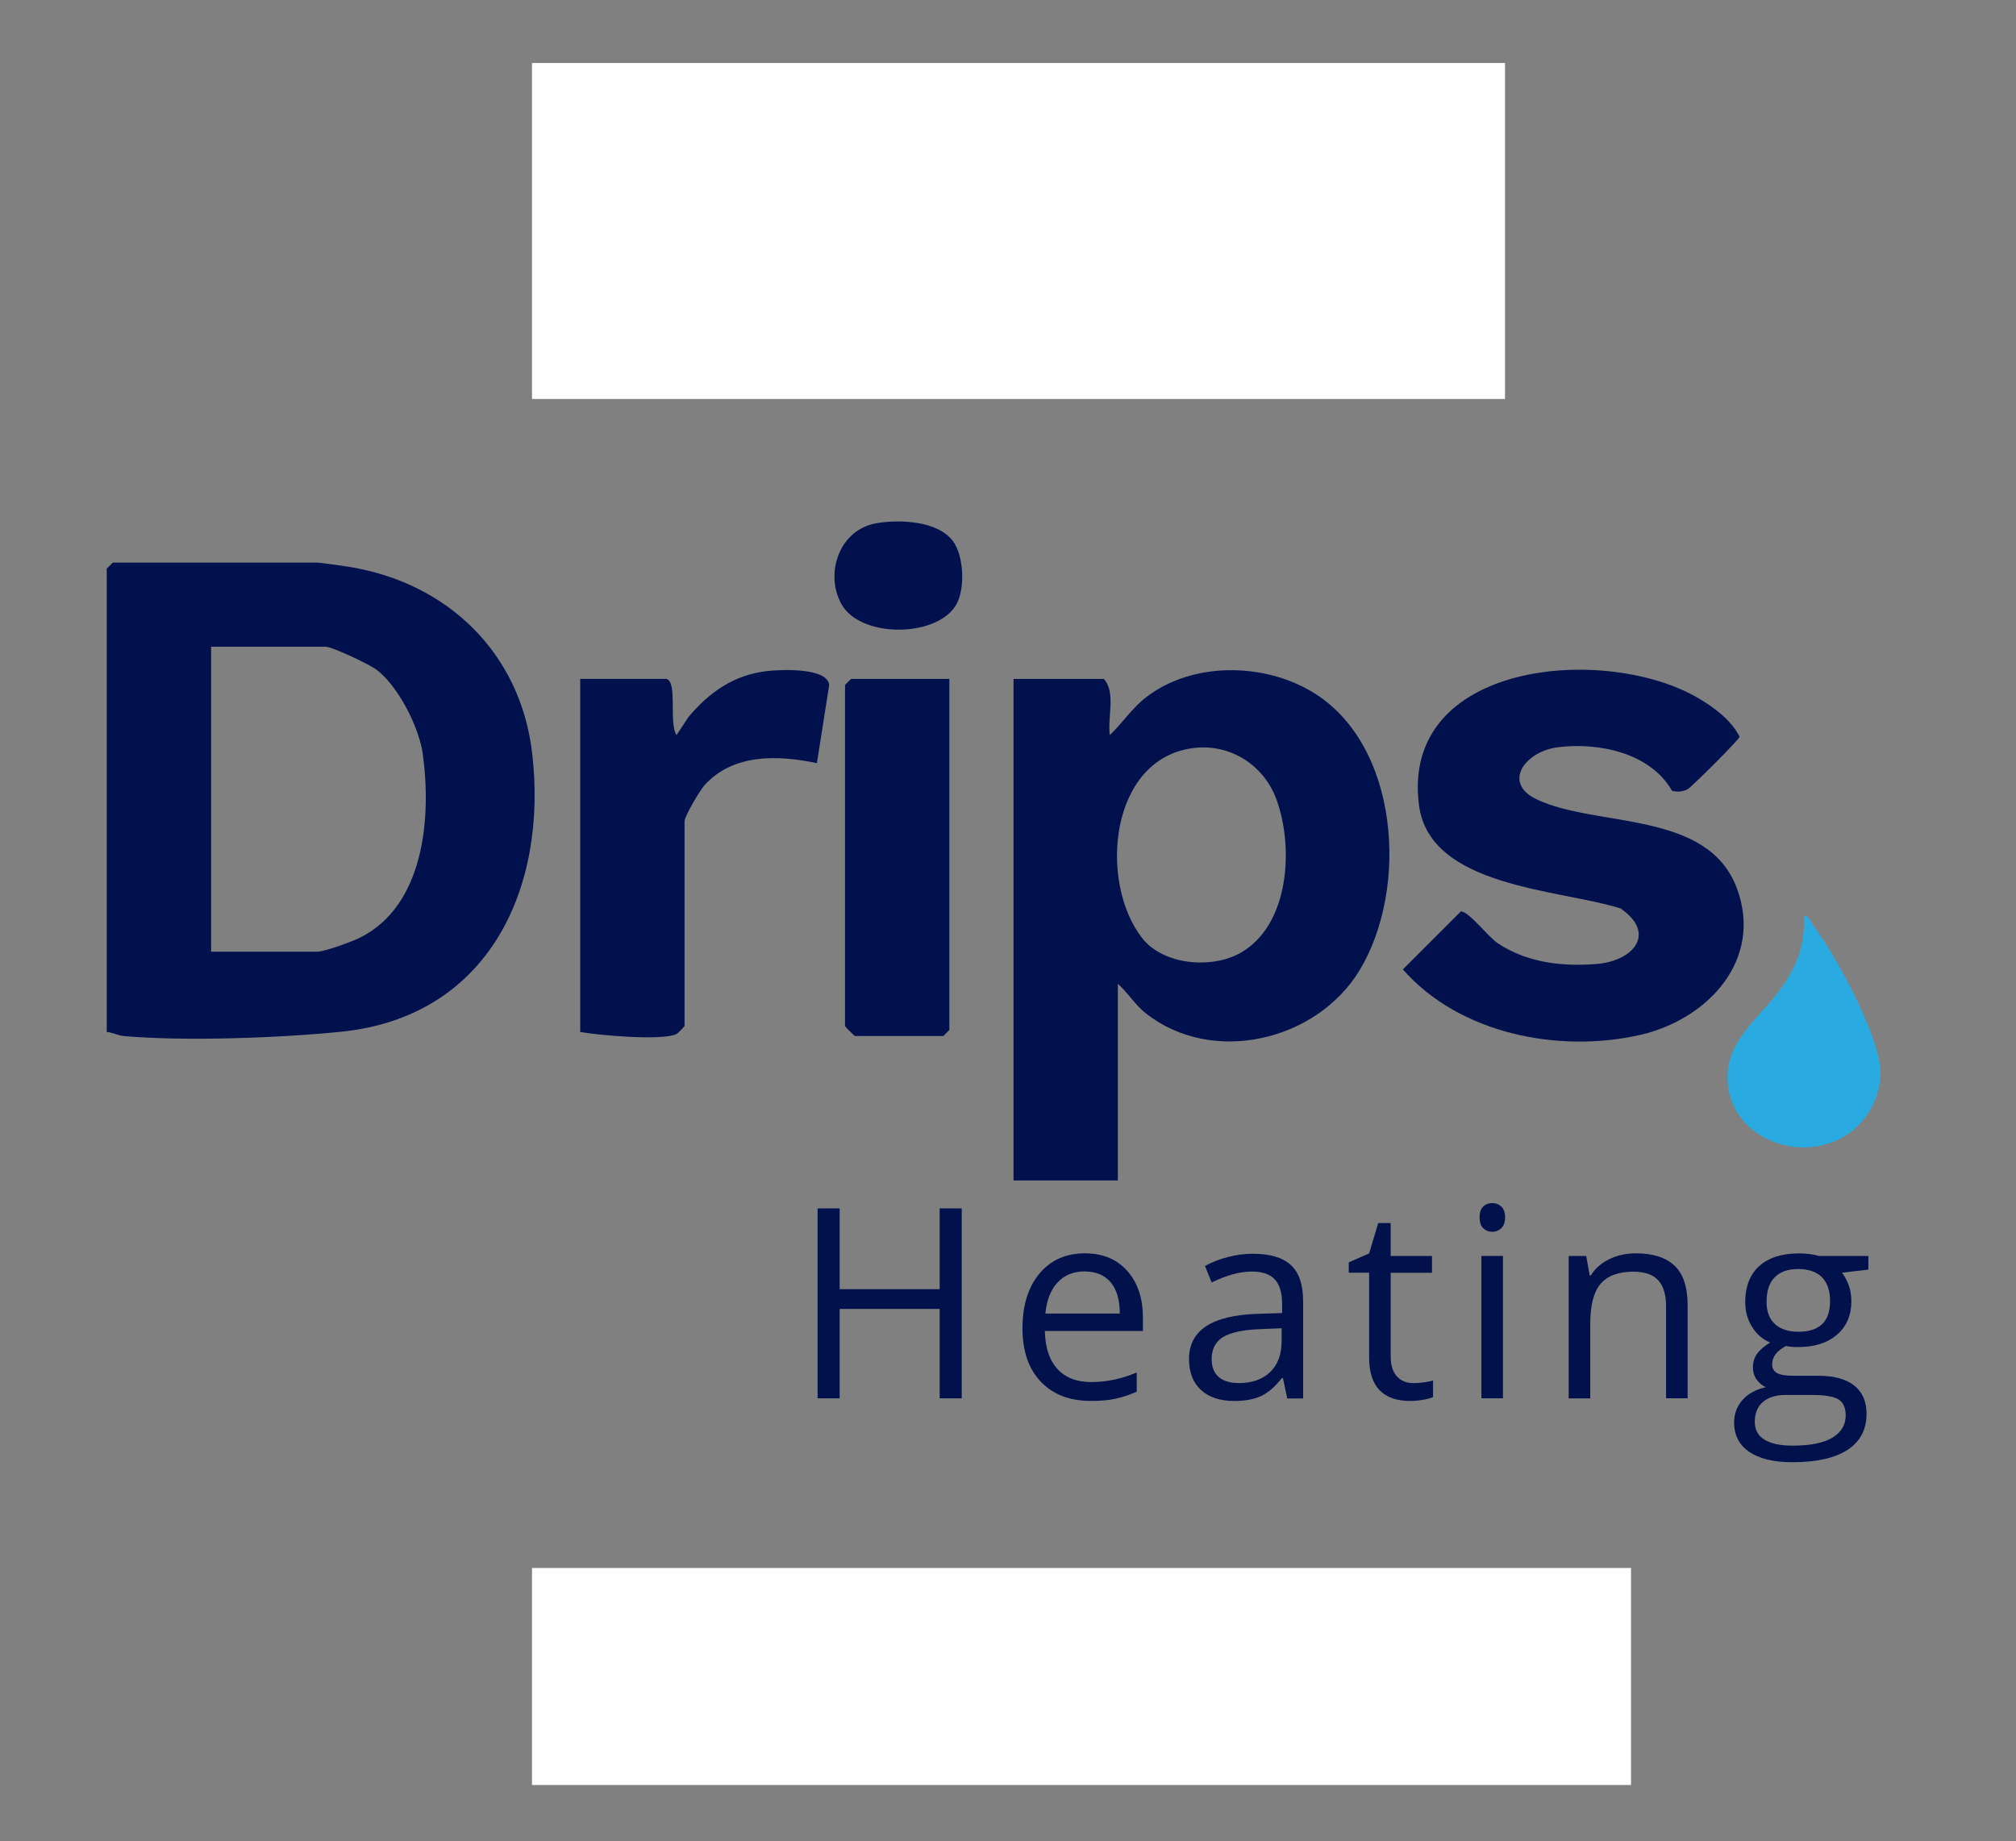 <?xml version="1.0" encoding="UTF-8"?>
<svg id="Layer_1" xmlns="http://www.w3.org/2000/svg" version="1.1" viewBox="0 0 288 263">
  <rect x="0" y="0" width="288" height="263" fill="#808080" stroke="none"/>
  <!-- Generator: Adobe Illustrator 29.7.1, SVG Export Plug-In . SVG Version: 2.1.1 Build 8)  -->
  <defs>
    <style>
      .st0 {
        fill: #00114d;
      }

      .st1 {
        fill: #00114c;
      }

      .st2 {
        fill: #fff;
      }

      .st3 {
        fill: #29abe2;
      }
    </style>
  </defs>
  <path class="st0" d="M15.25,147.43v-66.2l.86-.86h29.23c.34,0,3.77.48,4.55.61,14.04,2.28,24.45,12.28,26.13,26.6,2.26,19.24-6.17,37.67-27.28,39.81-8.81.89-22.13,1.38-30.93.63-.95-.08-1.66-.5-2.56-.6h0ZM30.16,135.96h15.19c.97,0,4.92-1.43,6.04-1.99,9.24-4.59,10.25-17.17,9.01-26.25-.52-3.83-3.58-9.89-6.76-12.15-1.03-.73-6.18-3.18-7.14-3.18h-16.34v43.56h0Z"/>
  <path class="st0" d="M159.69,140.55v28.09h-14.9v-71.65h12.9c1.76,1.95.49,5.49.86,8.02,1.8-1.72,3.19-3.87,5.19-5.41,6.57-5.06,16.66-4.95,23.65-.8,12.58,7.48,13.89,28.22,6.81,39.85-6.12,10.05-20.95,13.6-30.46,6.15-1.61-1.26-2.56-2.94-4.05-4.26h0ZM170.44,106.87c-11.96,1.55-13.5,19.11-7.31,27.1,3.04,3.93,10.03,4.5,14.16,2.11,6.93-4,7.56-15.07,5.05-21.9-1.81-4.93-6.66-7.99-11.9-7.31h0Z"/>
  <path class="st0" d="M238.86,112.96c-3.1-5.4-10.46-6.96-16.37-6.2-4.54.58-7.99,5.06-2.93,7.45,8.58,4.05,24.41,1.5,28.57,12.7,3.8,10.23-4.19,18.73-13.8,20.93-11.65,2.66-25.84-.14-33.92-9.35l8.29-8.29c1.14,0,3.85,3.59,5.24,4.53,4.15,2.8,9.34,3.4,14.26,2.97,5.2-.46,8.46-4.39,3.31-7.92-8.68-2.76-27.28-2.97-28.8-14.77-2.65-20.6,26.71-23.02,39.91-15.27,2.21,1.29,4.72,3.14,5.89,5.5-.12.52-6.95,7.27-7.42,7.51-.7.35-1.48.44-2.23.21Z"/>
  <path class="st0" d="M95.21,96.99c1.62.43.3,6.37,1.44,8.02l1.71-2.59c3.01-3.55,6.45-6,11.22-6.55,2-.23,8.59-.52,8.88,1.97l-1.76,11.18c-5.53-1.16-11.94-1.4-16.05,3.15-.67.74-2.86,4.44-2.86,5.16v29.23c0,.08-.92,1.04-1.14,1.15-1.97,1-11.11.2-13.76-.29v-50.44h12.32Z"/>
  <path class="st0" d="M135.62,96.99v50.15l-.86.86h-12.61c-.1,0-1.43-1.33-1.43-1.43v-48.72l.86-.86s14.04,0,14.04,0Z"/>
  <path class="st3" d="M257.71,130.8c.73.03.91.85,1.26,1.31,3.22,4.26,9.8,16.22,9.66,21.34-.11,4.32-2.86,8.23-6.91,9.74-6.9,2.57-15.3-1.93-14.93-9.77.24-5.16,5.02-8.46,7.73-12.34,2.26-3.23,3.38-6.25,3.19-10.28Z"/>
  <path class="st0" d="M125.14,74.76c3.31-.59,8.79-.38,10.98,2.52,1.62,2.15,1.82,7.14.33,9.36-3.01,4.48-13.57,4.46-16.24-.33-2.44-4.38-.3-10.62,4.93-11.55Z"/>
  <g>
    <path class="st1" d="M137.39,199.76h-3.15v-12.77h-14.29v12.77h-3.15v-27.13h3.15v11.54h14.29v-11.54h3.15v27.13Z"/>
    <path class="st1" d="M155.8,200.13c-3.01,0-5.38-.92-7.12-2.75-1.74-1.83-2.61-4.37-2.61-7.63s.81-5.88,2.42-7.81c1.62-1.93,3.78-2.89,6.5-2.89,2.55,0,4.56.84,6.05,2.51,1.48,1.68,2.23,3.89,2.23,6.63v1.95h-14.01c.06,2.39.67,4.2,1.81,5.44s2.75,1.86,4.83,1.86c2.19,0,4.35-.46,6.49-1.37v2.75c-1.09.47-2.12.81-3.09,1.01-.97.21-2.14.31-3.52.31h.02ZM154.97,181.63c-1.63,0-2.93.53-3.91,1.6-.97,1.06-1.54,2.54-1.72,4.42h10.63c0-1.94-.43-3.43-1.3-4.46-.87-1.03-2.1-1.55-3.71-1.55h.01Z"/>
    <path class="st1" d="M183.89,199.76l-.61-2.89h-.15c-1.01,1.27-2.03,2.14-3.03,2.59-1.01.45-2.27.68-3.78.68-2.02,0-3.6-.52-4.74-1.56s-1.72-2.52-1.72-4.43c0-4.11,3.28-6.26,9.85-6.46l3.45-.11v-1.26c0-1.6-.34-2.77-1.03-3.53s-1.78-1.14-3.29-1.14c-1.7,0-3.61.52-5.75,1.56l-.95-2.36c1-.54,2.1-.97,3.29-1.28,1.19-.31,2.39-.46,3.59-.46,2.42,0,4.22.54,5.39,1.61,1.17,1.08,1.75,2.8,1.75,5.18v13.88h-2.28v-.02ZM176.93,197.59c1.92,0,3.42-.53,4.52-1.58,1.09-1.05,1.64-2.52,1.64-4.42v-1.84l-3.08.13c-2.45.09-4.21.47-5.3,1.14-1.08.67-1.62,1.72-1.62,3.15,0,1.11.34,1.96,1.01,2.54.67.58,1.62.87,2.83.87h0Z"/>
    <path class="st1" d="M201.93,197.59c.54,0,1.07-.04,1.58-.12s.91-.16,1.21-.25v2.36c-.33.16-.83.29-1.48.4s-1.23.16-1.75.16c-3.93,0-5.9-2.07-5.9-6.22v-12.1h-2.91v-1.48l2.91-1.28,1.3-4.34h1.78v4.71h5.9v2.39h-5.9v11.97c0,1.22.29,2.17.87,2.82.58.66,1.38.98,2.39.98h0Z"/>
    <path class="st1" d="M211.37,173.91c0-.71.17-1.22.52-1.55s.78-.49,1.3-.49.92.17,1.28.5.54.85.54,1.54-.18,1.21-.54,1.55-.79.51-1.28.51c-.52,0-.95-.17-1.3-.51s-.52-.86-.52-1.55h0ZM214.71,199.76h-3.08v-20.34h3.08v20.34Z"/>
    <path class="st1" d="M238.01,199.76v-13.16c0-1.66-.38-2.89-1.13-3.71s-1.94-1.22-3.54-1.22c-2.13,0-3.69.58-4.68,1.73-.99,1.15-1.48,3.05-1.48,5.7v10.67h-3.08v-20.34h2.5l.5,2.78h.15c.63-1,1.51-1.78,2.65-2.33s2.41-.83,3.8-.83c2.45,0,4.29.59,5.53,1.77,1.24,1.18,1.86,3.07,1.86,5.67v13.27h-3.08Z"/>
    <path class="st1" d="M266.91,179.42v1.95l-3.77.45c.35.43.66,1,.93,1.7s.41,1.49.41,2.37c0,1.99-.68,3.58-2.04,4.77-1.36,1.19-3.23,1.78-5.6,1.78-.61,0-1.18-.05-1.71-.15-1.31.69-1.97,1.57-1.97,2.62,0,.56.23.97.69,1.23.46.27,1.24.4,2.36.4h3.6c2.2,0,3.89.46,5.07,1.39s1.77,2.28,1.77,4.04c0,2.25-.9,3.97-2.71,5.15s-4.44,1.77-7.9,1.77c-2.66,0-4.71-.5-6.15-1.48-1.44-.99-2.16-2.39-2.16-4.19,0-1.24.4-2.31,1.19-3.21.79-.9,1.9-1.51,3.34-1.84-.52-.23-.96-.6-1.31-1.09-.35-.49-.53-1.07-.53-1.73,0-.74.2-1.39.59-1.95.4-.56,1.02-1.09,1.87-1.61-1.05-.43-1.91-1.17-2.57-2.21-.66-1.04-.99-2.23-.99-3.56,0-2.23.67-3.94,2-5.15,1.34-1.21,3.23-1.81,5.68-1.81,1.06,0,2.02.12,2.88.37h7.03ZM250.69,203.17c0,1.1.46,1.94,1.39,2.5.93.57,2.26.85,3.99.85,2.58,0,4.5-.39,5.74-1.16s1.86-1.82,1.86-3.15c0-1.1-.34-1.86-1.02-2.29s-1.96-.64-3.84-.64h-3.69c-1.4,0-2.49.33-3.27,1s-1.17,1.63-1.17,2.88h.01ZM252.36,185.93c0,1.42.4,2.5,1.21,3.23.8.73,1.92,1.09,3.36,1.09,3.01,0,4.51-1.46,4.51-4.38s-1.52-4.58-4.56-4.58c-1.45,0-2.56.39-3.34,1.17s-1.17,1.94-1.17,3.47h-.01Z"/>
  </g>
  <rect class="st2" x="76" y="9" width="139" height="48"/>
  <rect class="st2" x="76" y="224" width="157" height="31"/>
</svg>